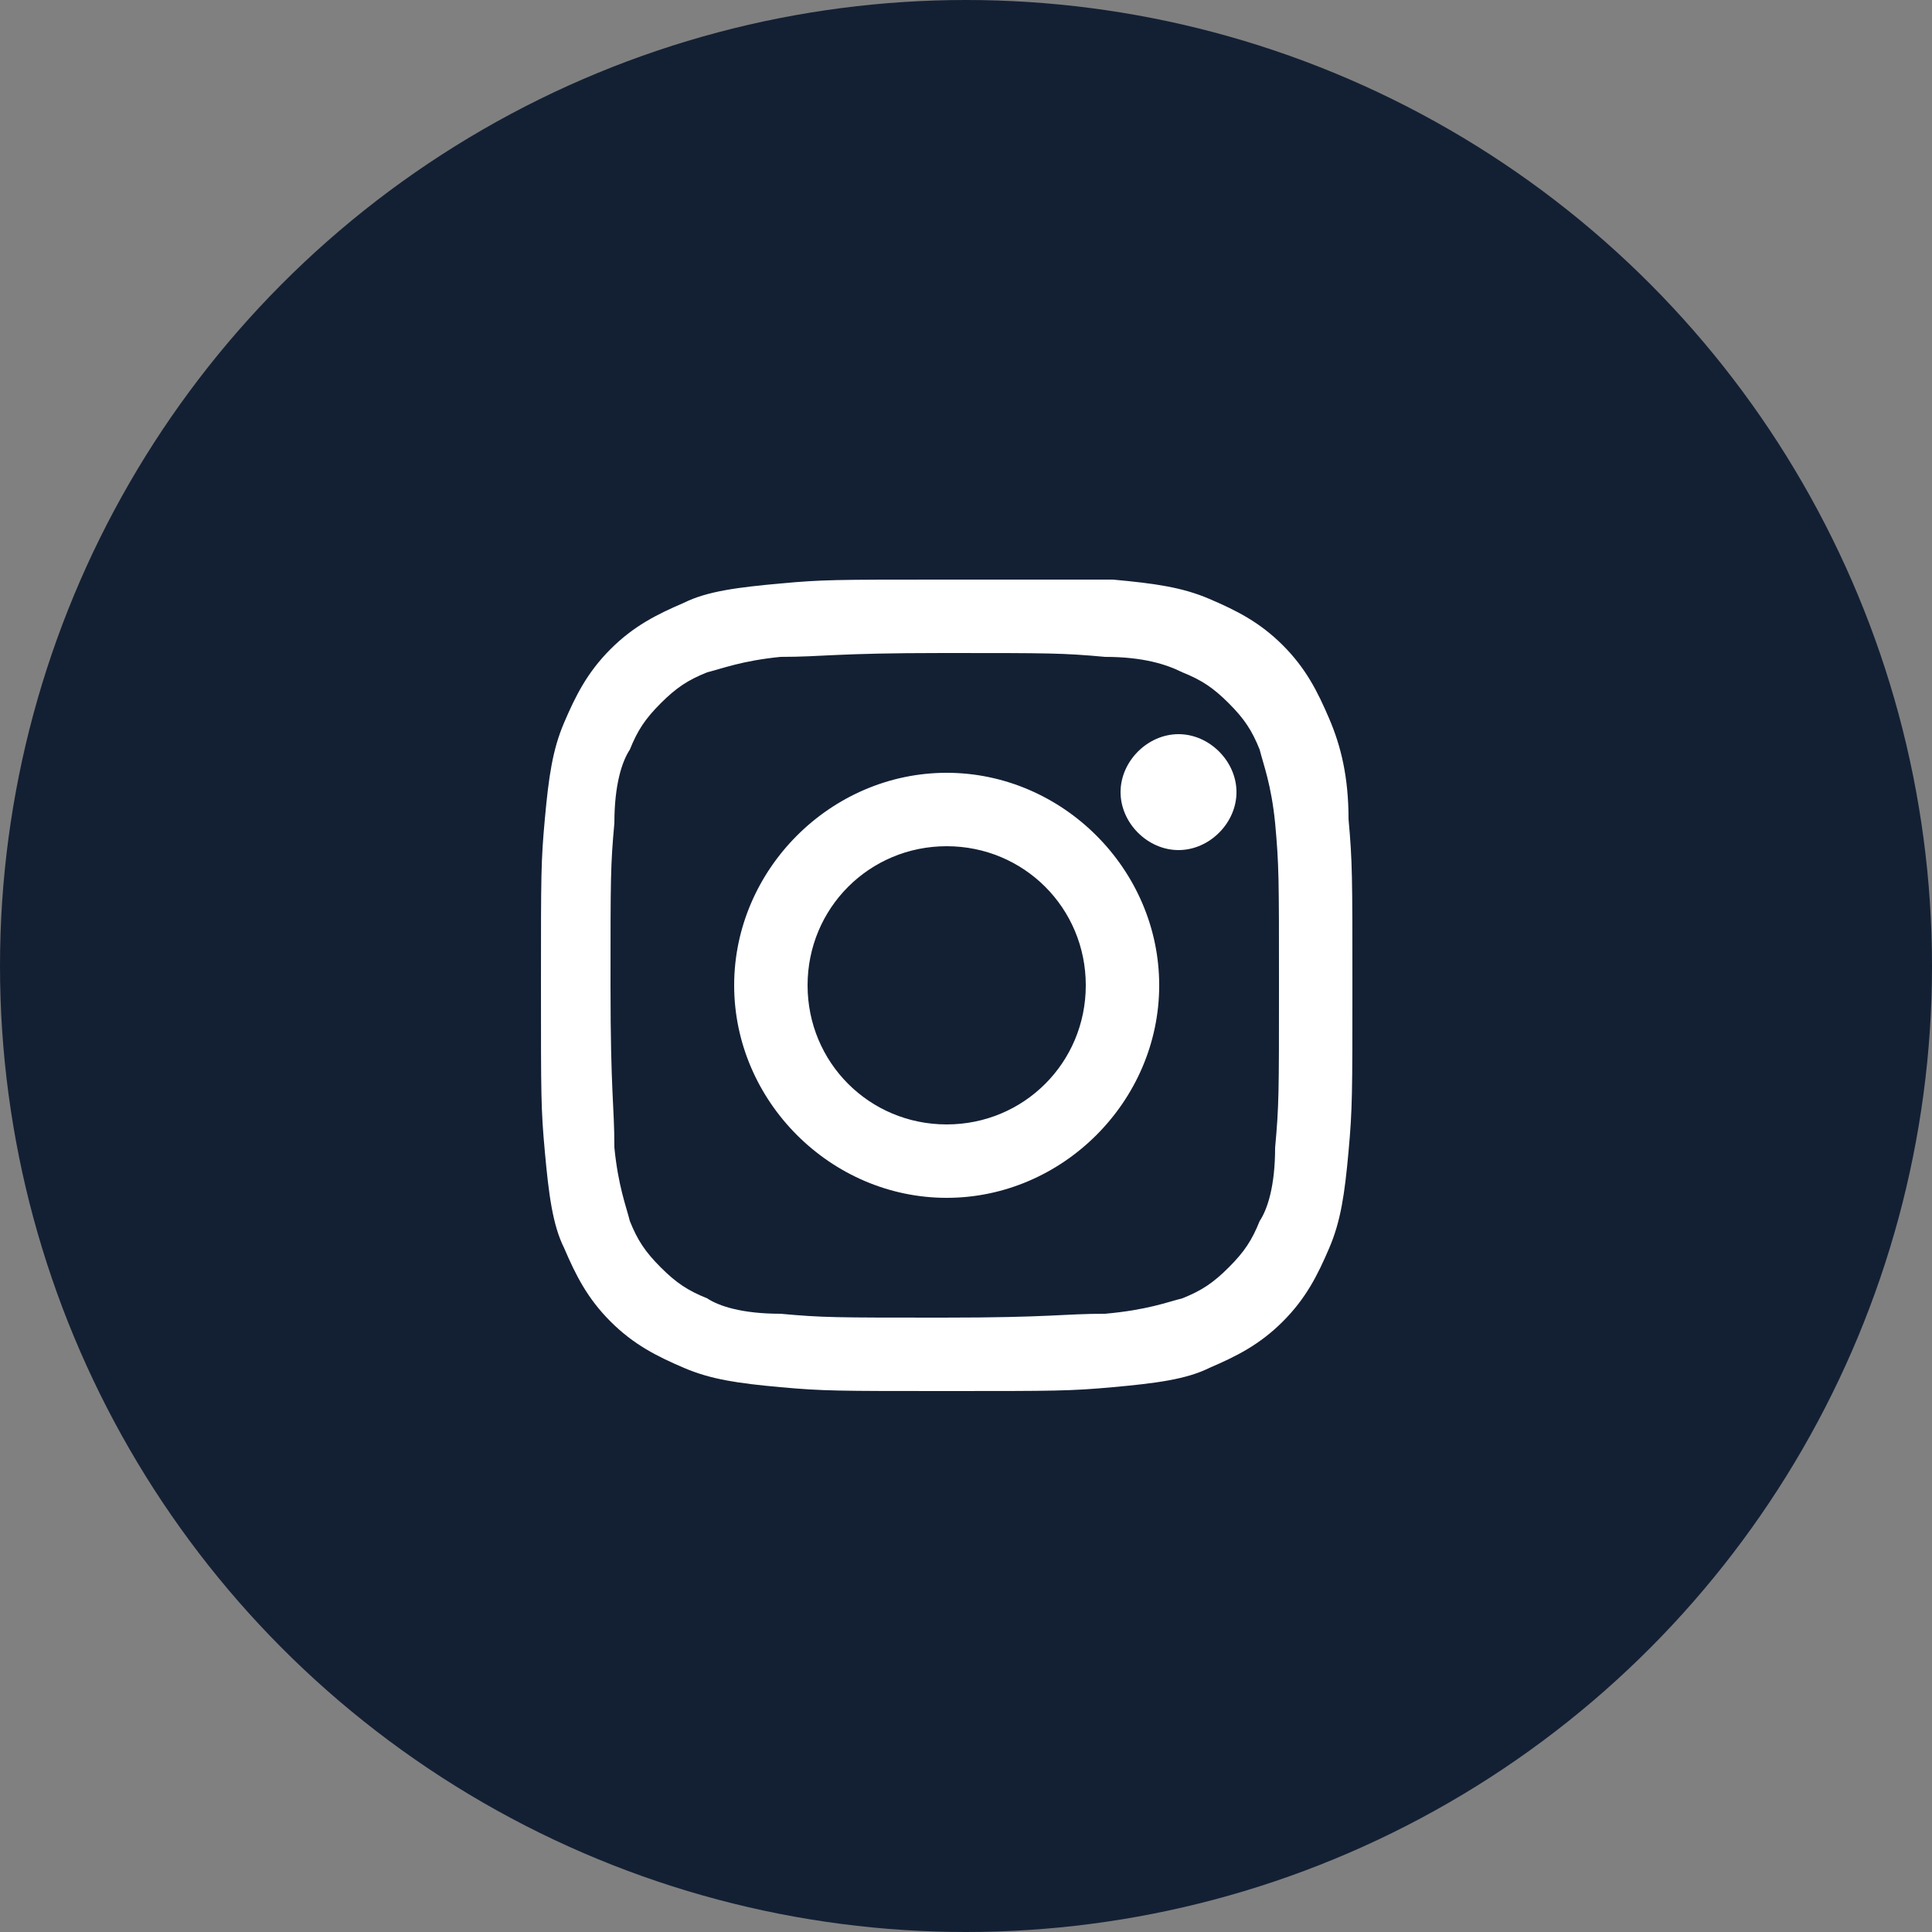 <?xml version="1.0" encoding="UTF-8"?>
<svg width="50px" height="50px" viewBox="0 0 50 50" version="1.1" xmlns="http://www.w3.org/2000/svg" xmlns:xlink="http://www.w3.org/1999/xlink">
    <rect x="0" y="0" width="50" height="50" fill="#808080" stroke="none"/>
    <title>social-instagram</title>
    <g id="Page-1" stroke="none" stroke-width="1" fill="none" fill-rule="evenodd">
        <g id="Artboard" transform="translate(-166, -8)">
            <g id="social-instagram" transform="translate(166, 8)">
                <circle id="Oval" fill="#132034" cx="25" cy="25" r="25"></circle>
                <path d="M24.5,20 C21.5,20 19,22.5 19,25.5 C19,28.5 21.5,31 24.5,31 C27.5,31 30,28.5 30,25.5 C30,22.5 27.5,20 24.5,20 Z M24.5,29.1 C22.5,29.1 20.9,27.5 20.9,25.5 C20.9,23.5 22.5,21.9 24.5,21.9 C26.5,21.9 28.1,23.5 28.1,25.5 C28.1,27.5 26.5,29.1 24.5,29.1 Z M30.5,19 C29.7,19 29,19.7 29,20.5 C29,21.3 29.7,22 30.5,22 C31.3,22 32,21.3 32,20.5 C32,19.7 31.3,19 30.5,19 Z M34.4,18.6 C34.1,17.9 33.8,17.3 33.2,16.7 C32.6,16.1 32,15.8 31.3,15.5 C30.6,15.2 29.9,15.1 28.8,15 L24.5,15 C21.6,15 21.3,15 20.2,15.1 C19.1,15.2 18.3,15.3 17.7,15.6 C17,15.9 16.4,16.2 15.8,16.8 C15.2,17.4 14.9,18 14.6,18.7 C14.3,19.4 14.2,20.1 14.1,21.2 C14,22.3 14,22.6 14,25.5 C14,28.4 14,28.7 14.1,29.8 C14.2,30.9 14.3,31.7 14.6,32.3 C14.9,33 15.2,33.6 15.8,34.2 C16.4,34.8 17,35.1 17.7,35.4 C18.4,35.7 19.1,35.8 20.2,35.9 C21.3,36 21.7,36 24.5,36 C27.3,36 27.7,36 28.8,35.9 C29.9,35.8 30.7,35.7 31.3,35.4 C32,35.1 32.6,34.8 33.2,34.2 C33.8,33.6 34.1,33 34.4,32.3 C34.7,31.6 34.8,30.9 34.9,29.8 C35,28.7 35,28.3 35,25.5 C35,22.7 35,22.3 34.9,21.2 C34.9,20.1 34.7,19.3 34.4,18.6 Z M33,29.7 C33,30.7 32.8,31.3 32.6,31.6 C32.4,32.1 32.2,32.4 31.8,32.8 C31.4,33.2 31.1,33.4 30.6,33.6 C30.2,33.7 29.7,33.9 28.6,34 C27.5,34 27.2,34.1 24.4,34.1 C21.6,34.1 21.3,34.1 20.2,34 C19.2,34 18.6,33.8 18.3,33.6 C17.8,33.4 17.5,33.2 17.1,32.8 C16.7,32.4 16.5,32.1 16.3,31.6 C16.2,31.2 16,30.7 15.9,29.7 C15.9,28.6 15.8,28.3 15.8,25.5 C15.8,22.7 15.8,22.4 15.9,21.3 C15.9,20.3 16.1,19.7 16.3,19.4 C16.5,18.9 16.7,18.6 17.1,18.2 C17.5,17.8 17.8,17.6 18.3,17.4 C18.7,17.3 19.2,17.1 20.2,17 C21.3,17 21.6,16.9 24.4,16.9 C27.2,16.9 27.5,16.9 28.6,17 C29.6,17 30.2,17.2 30.6,17.4 C31.1,17.6 31.4,17.8 31.8,18.2 C32.2,18.6 32.4,18.9 32.6,19.4 C32.7,19.8 32.9,20.3 33,21.3 C33.1,22.4 33.1,22.7 33.1,25.5 C33.1,28.3 33.1,28.6 33,29.7 Z" id="Shape" fill="#FFFFFF" fill-rule="nonzero"></path>
            </g>
        </g>
    </g>
</svg>